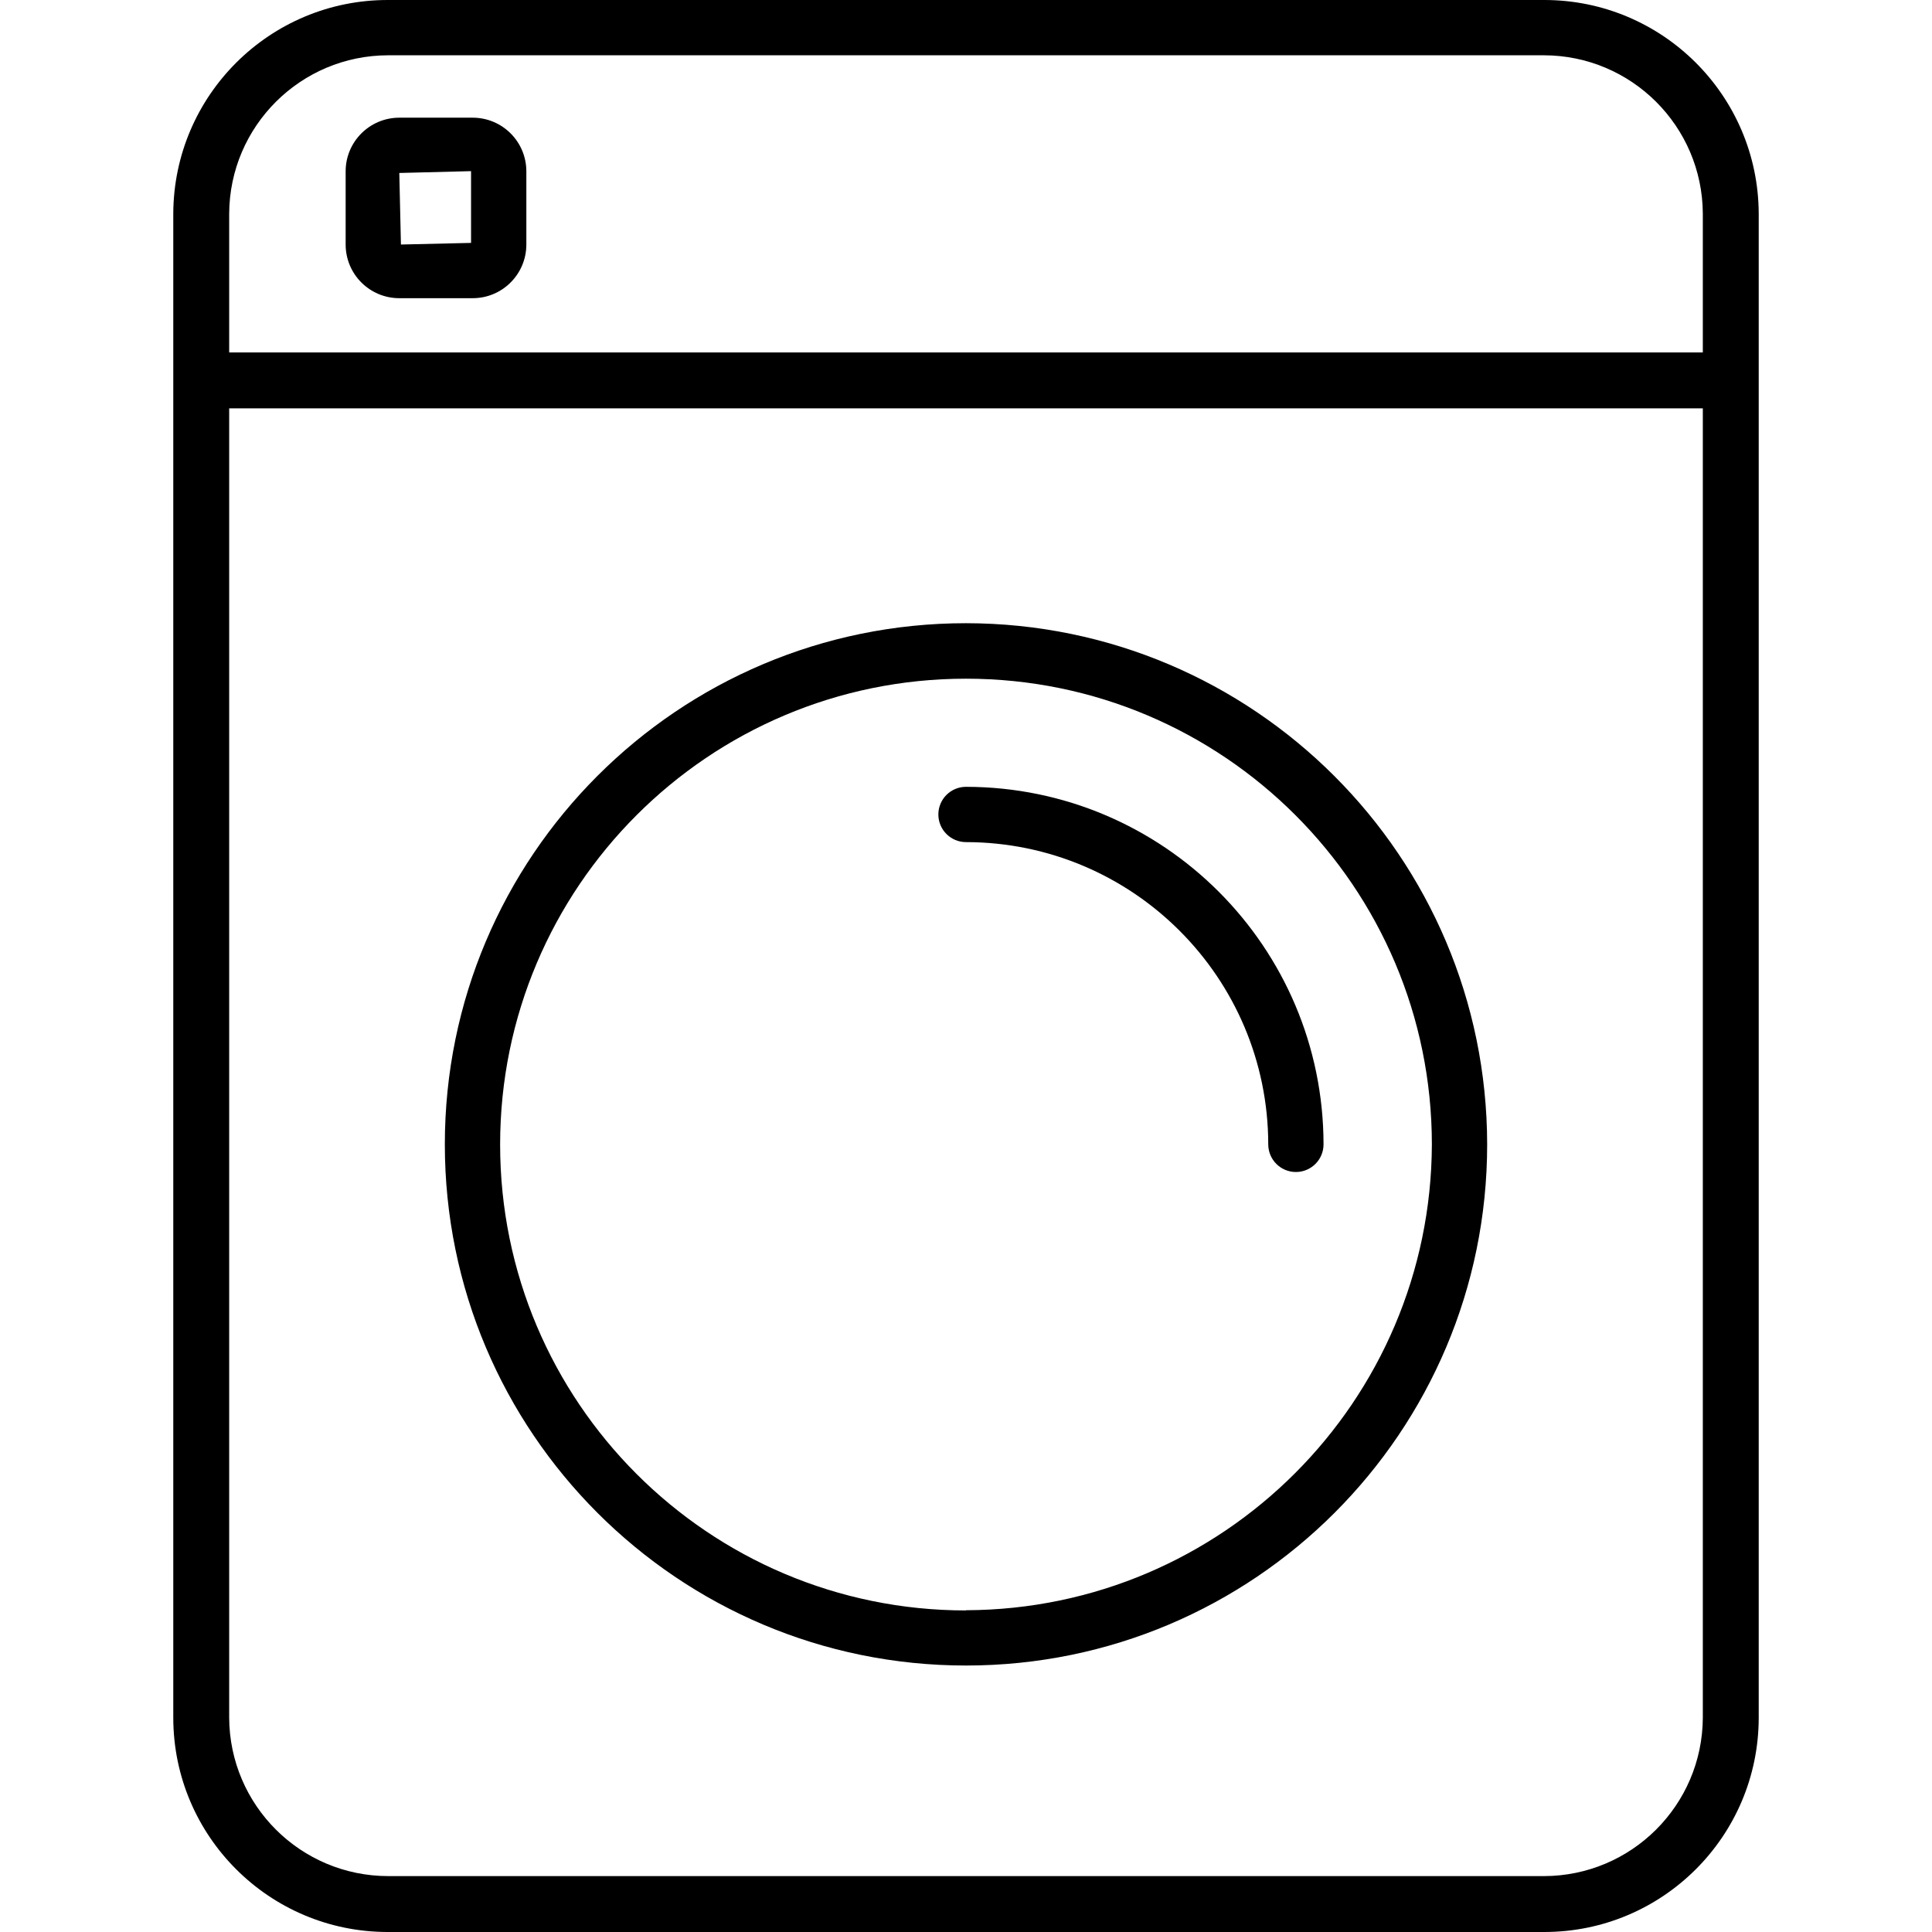 <?xml version="1.0" encoding="iso-8859-1"?>
<!-- Generator: Adobe Illustrator 19.0.0, SVG Export Plug-In . SVG Version: 6.00 Build 0)  -->
<svg version="1.1" id="Capa_1" xmlns="http://www.w3.org/2000/svg" xmlns:xlink="http://www.w3.org/1999/xlink" x="0px" y="0px"
	 viewBox="0 0 380.2 380.2" style="enable-background:new 0 0 380.2 380.2;" xml:space="preserve">
<g>
	<g>
		<path d="M303.82,0H76.38C53.105-0.044,34.188,18.765,34.1,42.04v296c0.022,23.275,18.885,42.138,42.16,42.16h227.56
			c23.306,0.044,42.236-18.814,42.28-42.12c0-0.013,0-0.027,0-0.04v-296C346.012,18.765,327.095-0.044,303.82,0z M335.1,338.04
			c-0.088,17.219-14.06,31.138-31.28,31.16H76.38c-17.22-0.022-31.192-13.941-31.28-31.16V80.36h290V338.04z M335.1,69.36h-290
			V42.04c0.088-17.219,14.06-31.138,31.28-31.16v0h227.44c17.22,0.022,31.192,13.941,31.28,31.16V69.36z"/>
	</g>
</g>
<g>
	<g>
		<path d="M190.1,122.64c-56.642,0-102.56,45.918-102.56,102.56s45.918,102.56,102.56,102.56s102.56-45.918,102.56-102.56
			C292.594,168.585,246.715,122.706,190.1,122.64z M190.1,316.88v0.04c-50.633,0-91.68-41.047-91.68-91.68
			c0-50.633,41.047-91.68,91.68-91.68c50.618,0,91.658,41.022,91.68,91.64C281.605,275.761,240.661,316.704,190.1,316.88z"/>
	</g>
</g>
<g>
	<g>
		<path d="M190.1,154.84c-3.004,0-5.44,2.436-5.44,5.44c0,3.004,2.436,5.44,5.44,5.44c32.832,0.044,59.436,26.648,59.48,59.48
			c0,3.004,2.436,5.44,5.44,5.44c3.004,0,5.44-2.436,5.44-5.44C260.416,186.36,228.941,154.884,190.1,154.84z"/>
	</g>
</g>
<g>
	<g>
		<path d="M93.02,23.16H78.58c-5.832,0-10.56,4.728-10.56,10.56v14.44c0.022,5.817,4.743,10.52,10.56,10.52h14.44
			c5.832,0,10.56-4.728,10.56-10.56v-14.4C103.58,27.888,98.852,23.16,93.02,23.16z M92.7,47.8l-13.8,0.32l-0.32-14.08l14.12-0.36
			V47.8z"/>
	</g>
</g>
<g>
</g>
<g>
</g>
<g>
</g>
<g>
</g>
<g>
</g>
<g>
</g>
<g>
</g>
<g>
</g>
<g>
</g>
<g>
</g>
<g>
</g>
<g>
</g>
<g>
</g>
<g>
</g>
<g>
</g>
</svg>
